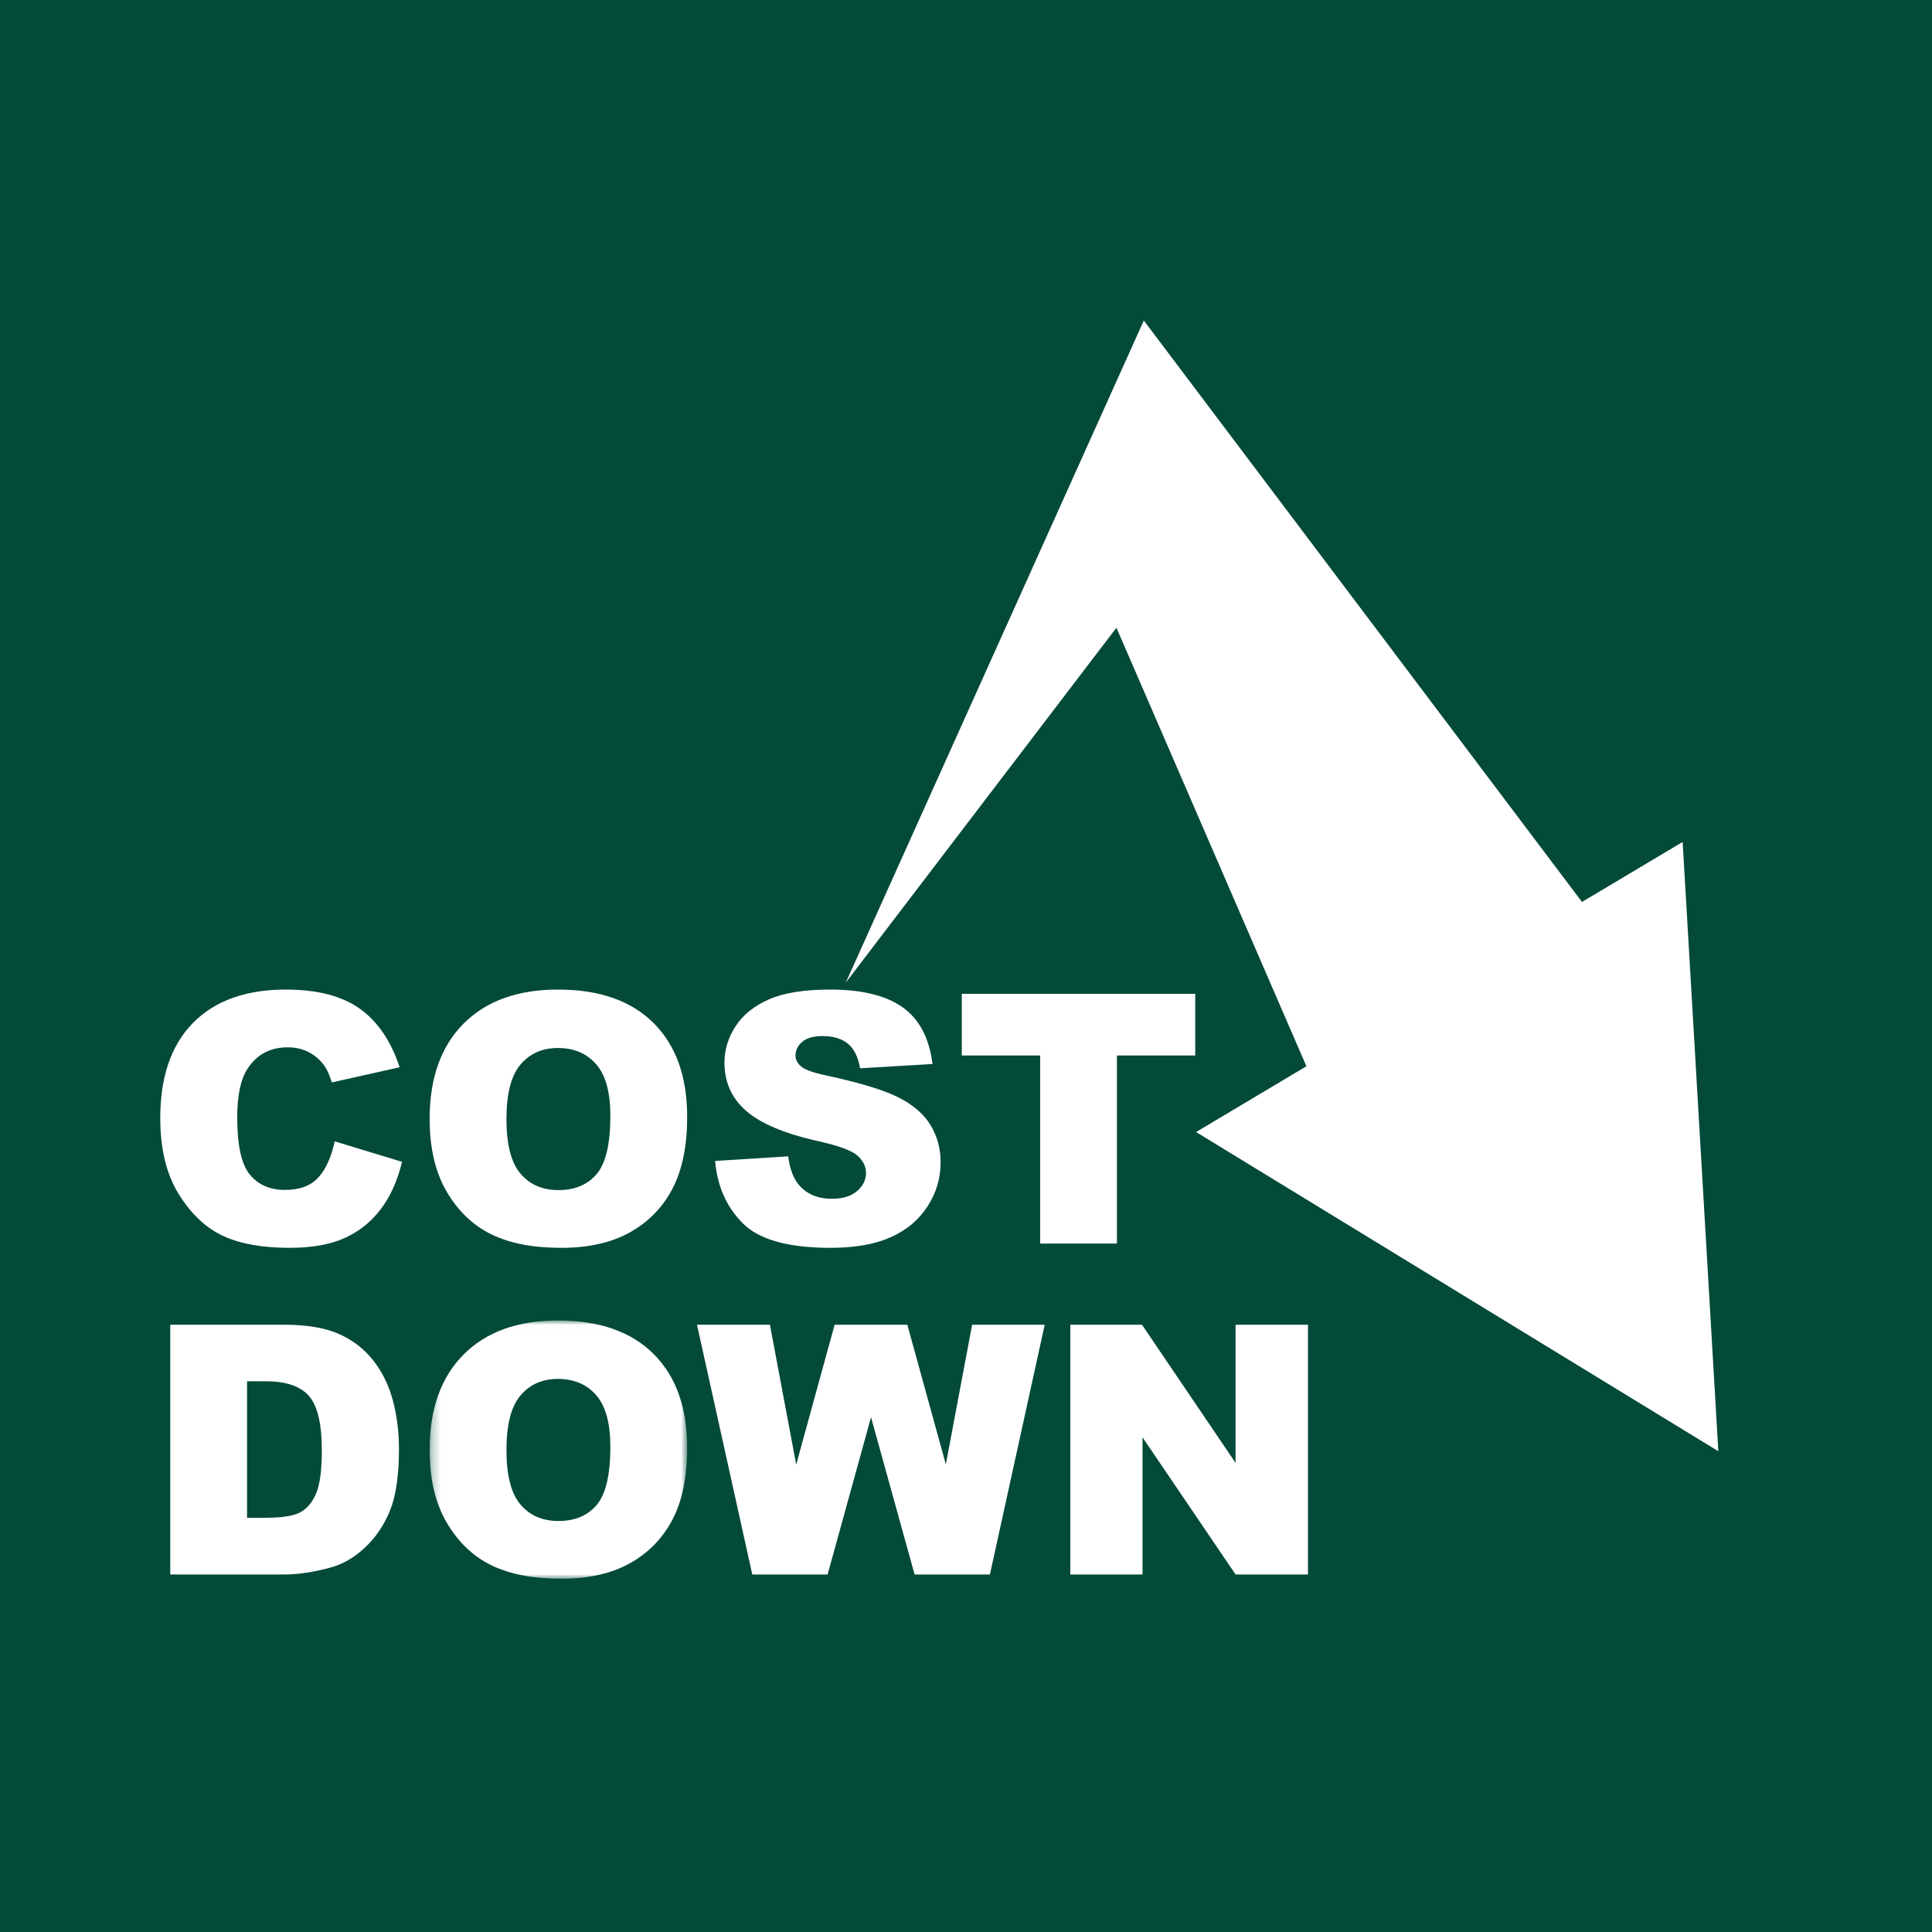 <?xml version="1.0" encoding="UTF-8"?>
<svg width="217px" height="217px" viewBox="0 0 217 217" version="1.1" xmlns="http://www.w3.org/2000/svg" xmlns:xlink="http://www.w3.org/1999/xlink">
    <title>service-digital-icon-1</title>
    <defs>
        <polygon id="path-1" points="0.257 0.008 29.181 0.008 29.181 29.016 0.257 29.016"></polygon>
    </defs>
    <g id="Page-1" stroke="none" stroke-width="1" fill="none" fill-rule="evenodd">
        <g id="コストダウン">
            <rect id="Rectangle" fill="#034A39" x="0" y="0" width="217" height="217"></rect>
            <polygon id="Fill-1" fill="#FFFFFF" points="95 110.363 125.396 70.504 146.733 119.761 134.342 127.149 193 163 188.993 94.566 177.686 101.307 128.471 36"></polygon>
            <g id="Group-19" transform="translate(18, 111)">
                <path d="M19.594,17.196 L27.153,19.493 C26.645,21.623 25.845,23.403 24.754,24.831 C23.662,26.26 22.307,27.338 20.689,28.065 C19.07,28.792 17.01,29.155 14.509,29.155 C11.476,29.155 8.997,28.713 7.074,27.827 C5.151,26.94 3.491,25.383 2.094,23.152 C0.698,20.92 0,18.065 0,14.584 C0,9.944 1.228,6.378 3.685,3.886 C6.141,1.393 9.616,0.147 14.11,0.147 C17.626,0.147 20.39,0.862 22.402,2.29 C24.414,3.719 25.909,5.914 26.887,8.873 L19.27,10.576 C19.003,9.721 18.724,9.096 18.432,8.7 C17.95,8.037 17.36,7.527 16.661,7.17 C15.963,6.812 15.182,6.634 14.319,6.634 C12.364,6.634 10.866,7.424 9.825,9.004 C9.038,10.176 8.645,12.017 8.645,14.527 C8.645,17.636 9.114,19.767 10.054,20.92 C10.993,22.073 12.313,22.65 14.014,22.65 C15.665,22.65 16.912,22.184 17.756,21.253 C18.6,20.322 19.213,18.969 19.594,17.196" id="Fill-2" fill="#FFFFFF"></path>
                <path d="M38.883,14.709 C38.883,17.541 39.406,19.576 40.454,20.813 C41.501,22.05 42.926,22.669 44.728,22.669 C46.582,22.669 48.016,22.063 49.032,20.851 C50.047,19.639 50.555,17.464 50.555,14.326 C50.555,11.686 50.025,9.756 48.965,8.538 C47.905,7.32 46.468,6.71 44.652,6.71 C42.913,6.71 41.517,7.329 40.463,8.566 C39.409,9.804 38.883,11.851 38.883,14.709 M30.257,14.67 C30.257,10.091 31.526,6.526 34.065,3.974 C36.604,1.423 40.139,0.147 44.671,0.147 C49.318,0.147 52.897,1.401 55.411,3.907 C57.924,6.414 59.181,9.925 59.181,14.441 C59.181,17.719 58.632,20.408 57.534,22.506 C56.436,24.605 54.849,26.238 52.774,27.404 C50.698,28.572 48.111,29.156 45.014,29.156 C41.866,29.156 39.26,28.652 37.198,27.644 C35.134,26.636 33.462,25.042 32.18,22.86 C30.898,20.679 30.257,17.949 30.257,14.67" id="Fill-4" fill="#FFFFFF"></path>
                <path d="M62.323,19.397 L70.53,18.88 C70.707,20.22 71.069,21.24 71.615,21.942 C72.503,23.077 73.773,23.644 75.423,23.644 C76.655,23.644 77.604,23.355 78.27,22.774 C78.936,22.194 79.27,21.521 79.27,20.755 C79.27,20.028 78.953,19.378 78.318,18.804 C77.683,18.229 76.211,17.687 73.9,17.177 C70.117,16.323 67.419,15.187 65.807,13.771 C64.182,12.355 63.37,10.55 63.37,8.356 C63.37,6.914 63.786,5.553 64.617,4.271 C65.448,2.989 66.699,1.981 68.369,1.248 C70.038,0.514 72.326,0.147 75.233,0.147 C78.8,0.147 81.52,0.814 83.393,2.147 C85.265,3.48 86.378,5.601 86.734,8.509 L78.603,8.987 C78.387,7.724 77.934,6.806 77.242,6.232 C76.55,5.658 75.595,5.371 74.376,5.371 C73.373,5.371 72.618,5.585 72.11,6.012 C71.603,6.44 71.349,6.959 71.349,7.571 C71.349,8.018 71.558,8.42 71.977,8.777 C72.383,9.147 73.348,9.492 74.871,9.81 C78.642,10.627 81.342,11.453 82.973,12.288 C84.604,13.124 85.791,14.16 86.534,15.398 C87.277,16.635 87.648,18.019 87.648,19.55 C87.648,21.349 87.153,23.007 86.163,24.525 C85.173,26.043 83.789,27.194 82.012,27.978 C80.234,28.763 77.994,29.155 75.29,29.155 C70.542,29.155 67.254,28.237 65.427,26.4 C63.599,24.563 62.564,22.229 62.323,19.397" id="Fill-6" fill="#FFFFFF"></path>
                <polygon id="Fill-8" fill="#FFFFFF" points="90.028 0.626 116.248 0.626 116.248 7.552 107.451 7.552 107.451 28.677 98.826 28.677 98.826 7.552 90.028 7.552"></polygon>
                <path d="M9.749,44.146 L9.749,59.473 L11.863,59.473 C13.665,59.473 14.947,59.272 15.71,58.87 C16.471,58.469 17.067,57.767 17.499,56.765 C17.931,55.764 18.147,54.141 18.147,51.895 C18.147,48.923 17.664,46.889 16.7,45.791 C15.735,44.694 14.135,44.146 11.901,44.146 L9.749,44.146 Z M1.123,37.793 L13.938,37.793 C16.464,37.793 18.505,38.138 20.06,38.827 C21.615,39.516 22.901,40.504 23.916,41.792 C24.931,43.081 25.668,44.58 26.125,46.289 C26.582,47.999 26.811,49.81 26.811,51.723 C26.811,54.721 26.471,57.046 25.792,58.698 C25.113,60.35 24.17,61.734 22.964,62.85 C21.758,63.967 20.463,64.709 19.08,65.079 C17.188,65.59 15.474,65.845 13.938,65.845 L1.123,65.845 L1.123,37.793 Z" id="Fill-10" fill="#FFFFFF"></path>
                <g id="Group-14" transform="translate(30, 37.307)">
                    <mask id="mask-2" fill="white">
                        <use xlink:href="#path-1"></use>
                    </mask>
                    <g id="Clip-13"></g>
                    <path d="M8.883,14.57 C8.883,17.402 9.406,19.437 10.454,20.674 C11.501,21.911 12.926,22.53 14.728,22.53 C16.582,22.53 18.016,21.924 19.032,20.712 C20.047,19.5 20.555,17.325 20.555,14.187 C20.555,11.547 20.025,9.617 18.965,8.399 C17.905,7.181 16.468,6.571 14.652,6.571 C12.913,6.571 11.517,7.19 10.463,8.427 C9.409,9.665 8.883,11.712 8.883,14.57 M0.257,14.531 C0.257,9.952 1.526,6.387 4.065,3.835 C6.604,1.284 10.139,0.008 14.671,0.008 C19.318,0.008 22.897,1.262 25.411,3.768 C27.924,6.275 29.181,9.786 29.181,14.302 C29.181,17.58 28.632,20.269 27.534,22.367 C26.436,24.466 24.849,26.099 22.774,27.265 C20.698,28.433 18.111,29.016 15.014,29.016 C11.866,29.016 9.26,28.513 7.198,27.505 C5.134,26.497 3.462,24.903 2.18,22.721 C0.898,20.54 0.257,17.81 0.257,14.531" id="Fill-12" fill="#FFFFFF" mask="url(#mask-2)"></path>
                </g>
                <polygon id="Fill-15" fill="#FFFFFF" points="60.285 37.793 68.478 37.793 71.428 53.497 75.745 37.793 83.909 37.793 88.236 53.476 91.189 37.793 99.34 37.793 93.186 65.845 84.728 65.845 79.832 48.183 74.955 65.845 66.496 65.845"></polygon>
                <polygon id="Fill-17" fill="#FFFFFF" points="102.215 37.793 110.269 37.793 120.78 53.313 120.78 37.793 128.911 37.793 128.911 65.845 120.78 65.845 110.327 50.442 110.327 65.845 102.215 65.845"></polygon>
            </g>
        </g>
    </g>
</svg>